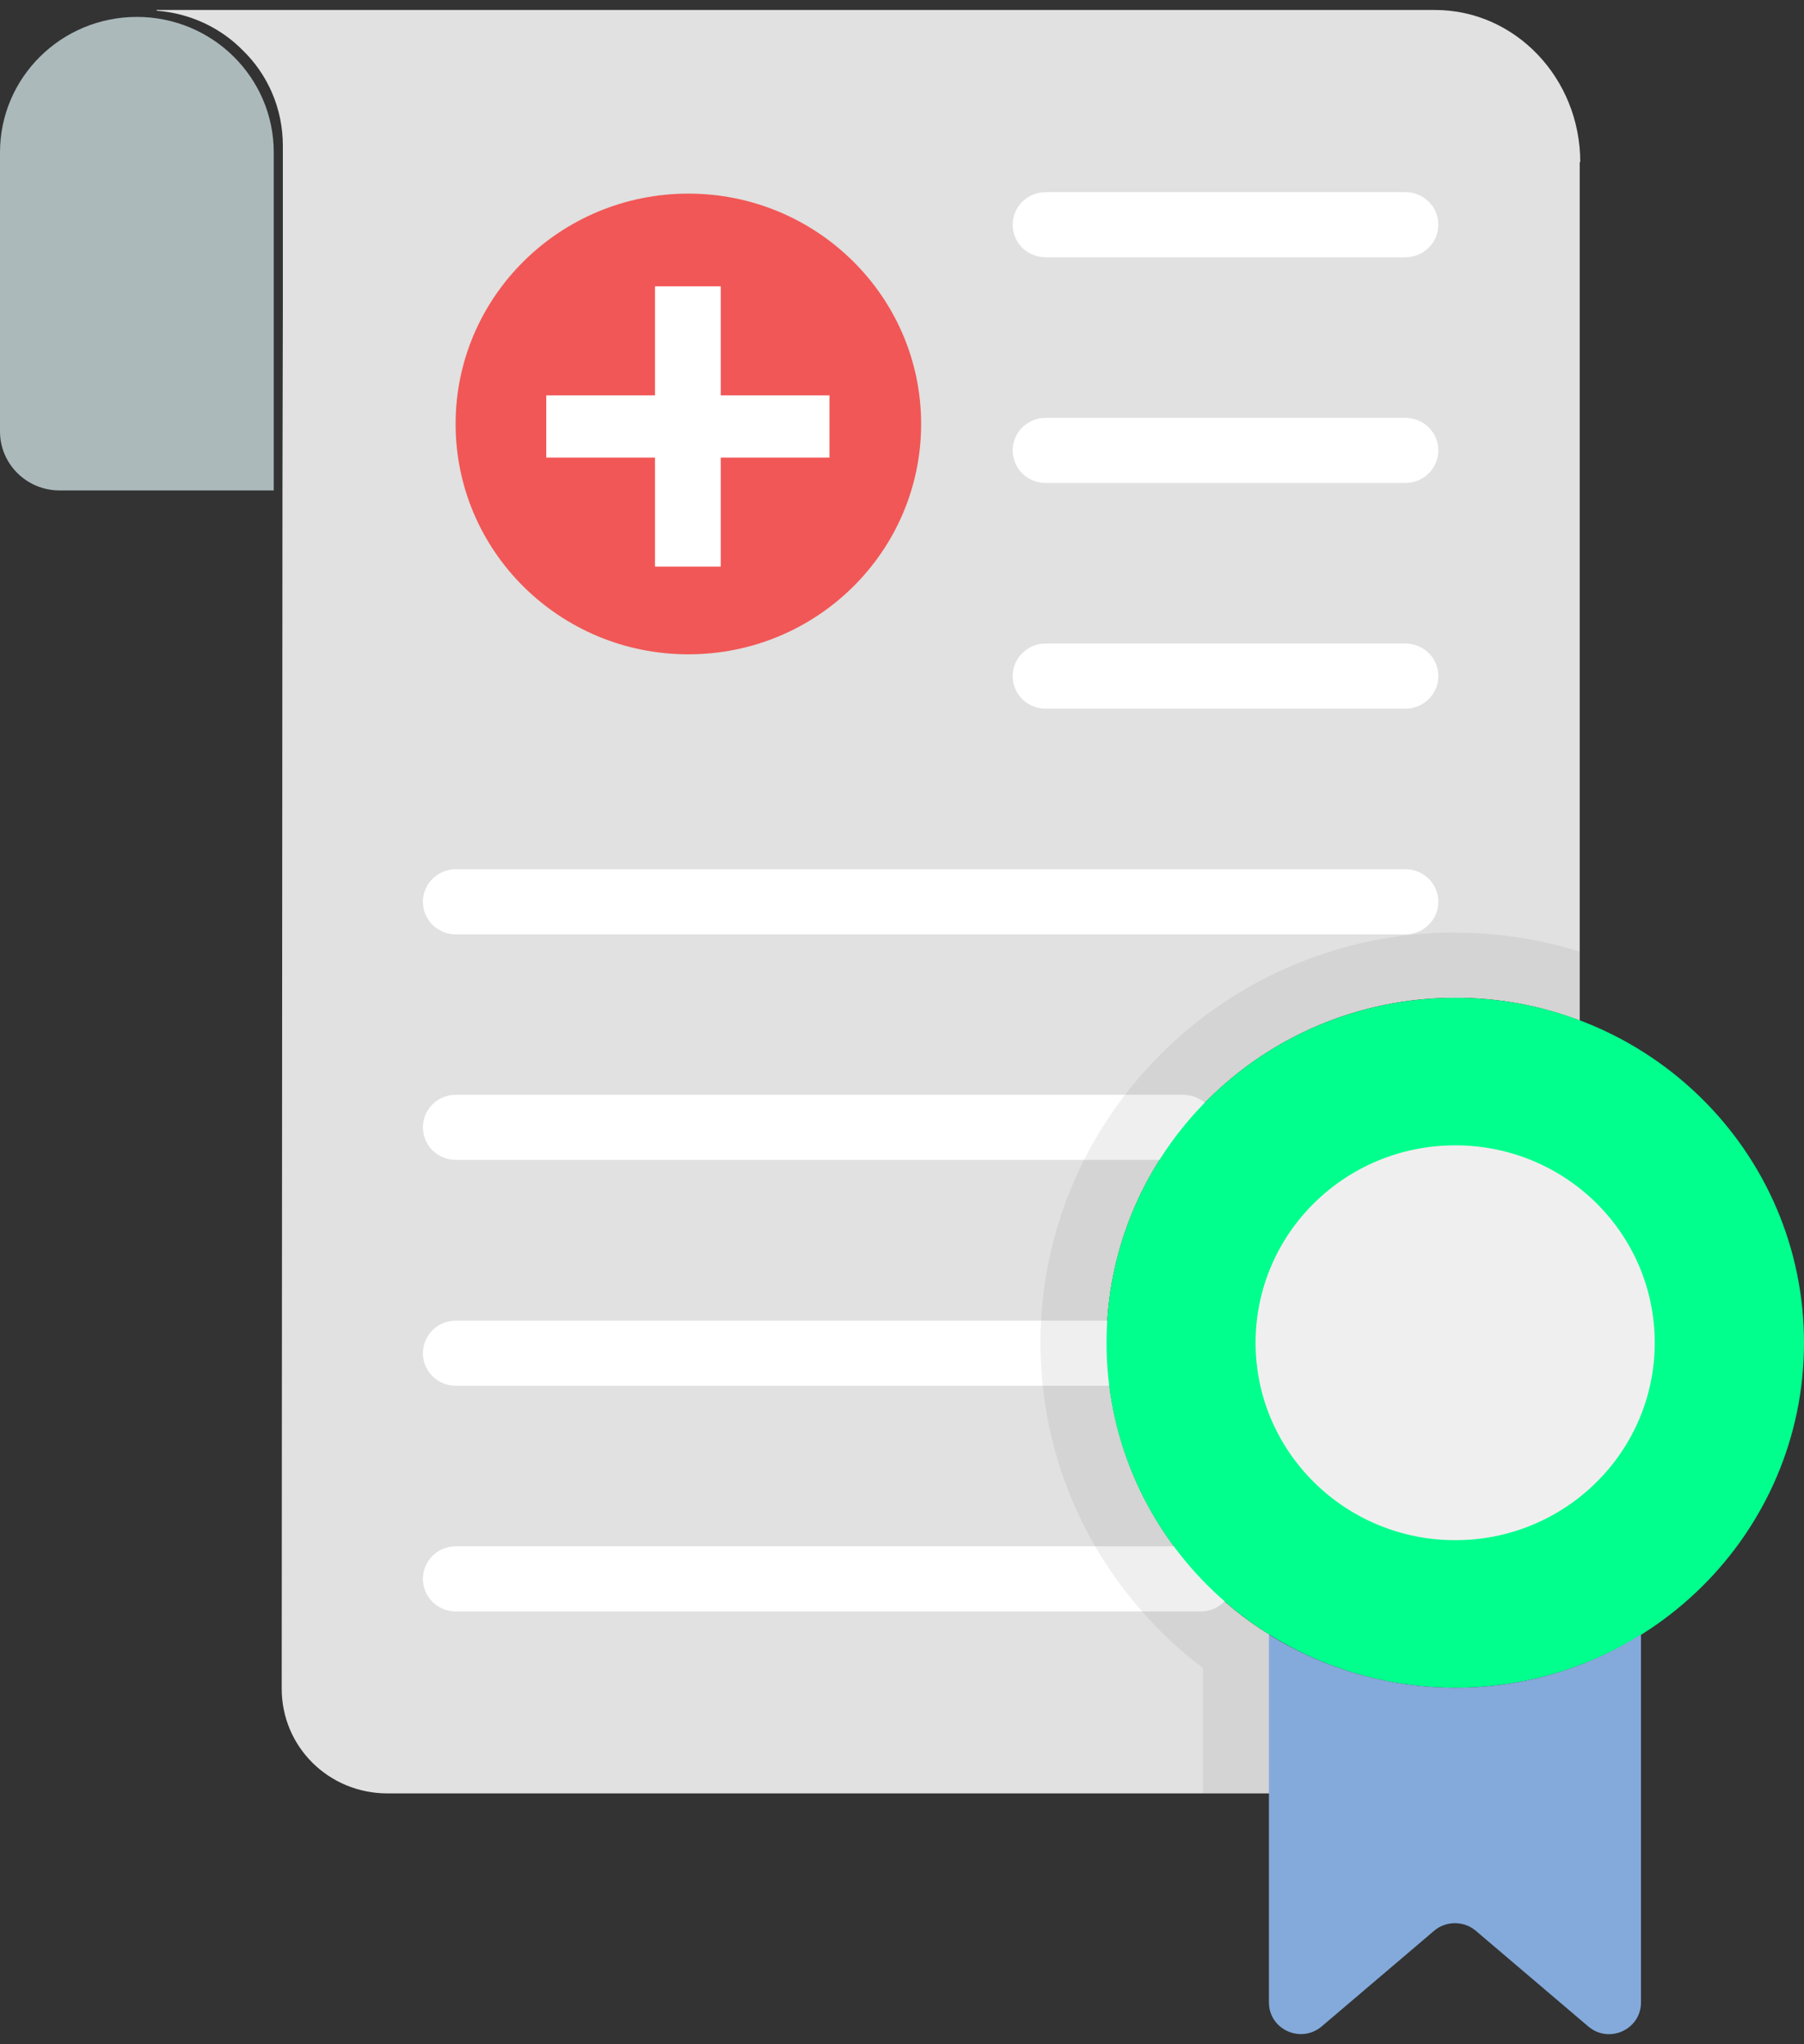 <svg width="90" height="102" viewBox="0 0 90 102" fill="none" xmlns="http://www.w3.org/2000/svg">
<rect x="0" y="0" width="90" height="102" fill="#333333" stroke="none"/>
<path d="M41.142 24.553C40.842 25.073 40.289 25.379 39.707 25.379C39.426 25.379 39.163 25.314 38.901 25.166L36.218 23.68V26.465C36.218 27.366 35.477 28.09 34.577 28.09C33.676 28.09 32.935 27.357 32.935 26.465V23.68L30.234 25.166C29.99 25.314 29.709 25.379 29.446 25.379C28.855 25.379 28.292 25.073 28.002 24.553C27.561 23.755 27.852 22.761 28.639 22.334L31.191 20.914L28.639 19.512C27.852 19.076 27.551 18.082 28.002 17.293C28.442 16.513 29.446 16.216 30.243 16.662L32.945 18.147V15.362C32.945 14.471 33.686 13.737 34.586 13.737C35.486 13.737 36.227 14.471 36.227 15.362V18.147L38.91 16.662C39.717 16.226 40.72 16.504 41.152 17.293C41.593 18.073 41.32 19.066 40.523 19.512L37.953 20.914L40.523 22.334C41.311 22.761 41.593 23.755 41.152 24.553H41.142Z" fill="white"/>
<path d="M78.811 8.083V50.928C76.869 50.176 74.777 49.786 72.611 49.786C62.959 49.786 55.202 57.529 55.202 67.008C55.202 67.166 55.202 67.352 55.221 67.528C55.352 71.873 57.116 75.819 59.929 78.78L60.033 78.882C61.008 79.913 62.124 80.823 63.325 81.556V89.484H19.335C16.39 89.484 14.054 87.154 14.054 84.257L14.092 24.135L14.111 15.306V7.275C14.111 5.4 13.351 3.71 12.104 2.504C10.997 1.38 9.487 0.665 7.826 0.535L7.808 0.498H71.598C75.593 0.498 78.838 3.905 78.838 8.092L78.811 8.083Z" fill="#E0E1E0"/>
<path d="M45.954 21.154C45.954 27.505 40.758 32.648 34.342 32.648C27.927 32.648 22.73 27.505 22.73 21.154C22.73 14.804 27.945 9.661 34.342 9.661C40.739 9.661 45.954 14.804 45.954 21.154Z" fill="#F15756"/>
<path d="M59.91 80.405H22.74C21.83 80.405 21.098 79.68 21.098 78.78C21.098 77.879 21.839 77.155 22.74 77.155H59.91C60.82 77.155 61.552 77.879 61.552 78.78C61.552 79.68 60.811 80.405 59.91 80.405Z" fill="white"/>
<path d="M55.221 69.144H22.74C21.83 69.144 21.098 68.42 21.098 67.519C21.098 66.619 21.839 65.894 22.74 65.894H55.221C56.131 65.894 56.862 66.619 56.862 67.519C56.862 68.42 56.121 69.144 55.221 69.144Z" fill="white"/>
<path d="M59.019 57.873H22.74C21.83 57.873 21.098 57.149 21.098 56.249C21.098 55.348 21.839 54.624 22.74 54.624H59.019C59.929 54.624 60.661 55.348 60.661 56.249C60.661 57.149 59.92 57.873 59.019 57.873Z" fill="white"/>
<path d="M70.115 46.621H22.74C21.83 46.621 21.098 45.897 21.098 44.997C21.098 44.096 21.839 43.372 22.74 43.372H70.115C71.025 43.372 71.757 44.096 71.757 44.997C71.757 45.897 71.016 46.621 70.115 46.621Z" fill="white"/>
<path d="M70.115 35.36H52.163C51.253 35.36 50.522 34.636 50.522 33.735C50.522 32.834 51.263 32.11 52.163 32.11H70.115C71.025 32.11 71.757 32.834 71.757 33.735C71.757 34.636 71.016 35.36 70.115 35.36Z" fill="white"/>
<path d="M70.115 24.098H52.163C51.253 24.098 50.522 23.374 50.522 22.473C50.522 21.573 51.263 20.849 52.163 20.849H70.115C71.025 20.849 71.757 21.573 71.757 22.473C71.757 23.374 71.016 24.098 70.115 24.098Z" fill="white"/>
<path d="M70.115 12.837H52.163C51.253 12.837 50.522 12.113 50.522 11.213C50.522 10.312 51.263 9.588 52.163 9.588H70.115C71.025 9.588 71.757 10.312 71.757 11.213C71.757 12.113 71.016 12.837 70.115 12.837Z" fill="white"/>
<path d="M90 66.999C90 76.505 82.215 84.211 72.61 84.211C63.006 84.211 55.202 76.505 55.202 66.999C55.202 57.492 62.987 49.786 72.61 49.786C82.234 49.786 90 57.492 90 66.999Z" fill="#00FF8D"/>
<path d="M82.553 66.999C82.553 72.439 78.097 76.849 72.601 76.849C67.105 76.849 62.64 72.439 62.64 66.999C62.64 61.558 67.095 57.148 72.601 57.148C78.107 57.148 82.553 61.558 82.553 66.999Z" fill="#F0EFEF"/>
<path opacity="0.1" d="M72.61 46.527C61.186 46.527 51.91 55.718 51.91 67.008C51.91 73.618 55.09 79.504 60.023 83.236V89.493H63.315V81.565C62.115 80.831 60.999 79.922 60.023 78.891L59.92 78.789C57.106 75.827 55.343 71.882 55.212 67.537C55.193 67.36 55.193 67.175 55.193 67.017C55.193 57.547 62.95 49.795 72.601 49.795C74.777 49.795 76.859 50.185 78.801 50.937V47.484C76.841 46.862 74.749 46.537 72.601 46.537L72.61 46.527Z" fill="#606060"/>
<path d="M81.868 81.556V99.91C81.868 101.265 80.273 101.999 79.232 101.108L73.623 96.336C73.032 95.834 72.141 95.834 71.55 96.336L65.942 101.108C64.9 101.99 63.306 101.265 63.306 99.91V81.556C68.868 85.028 76.137 85.167 81.859 81.556H81.868Z" fill="#83AADA"/>
<path d="M32.677 28.271V14.287H35.957V28.271H32.677ZM27.252 22.833V19.725H41.382V22.833H27.252Z" fill="white"/>
<path d="M13.657 7.602V24.471H2.973C1.332 24.471 0 23.153 0 21.528V7.602C0 3.87 3.058 0.844 6.828 0.844C10.599 0.844 13.657 3.87 13.657 7.602Z" fill="#ABB9BB"/>
</svg>